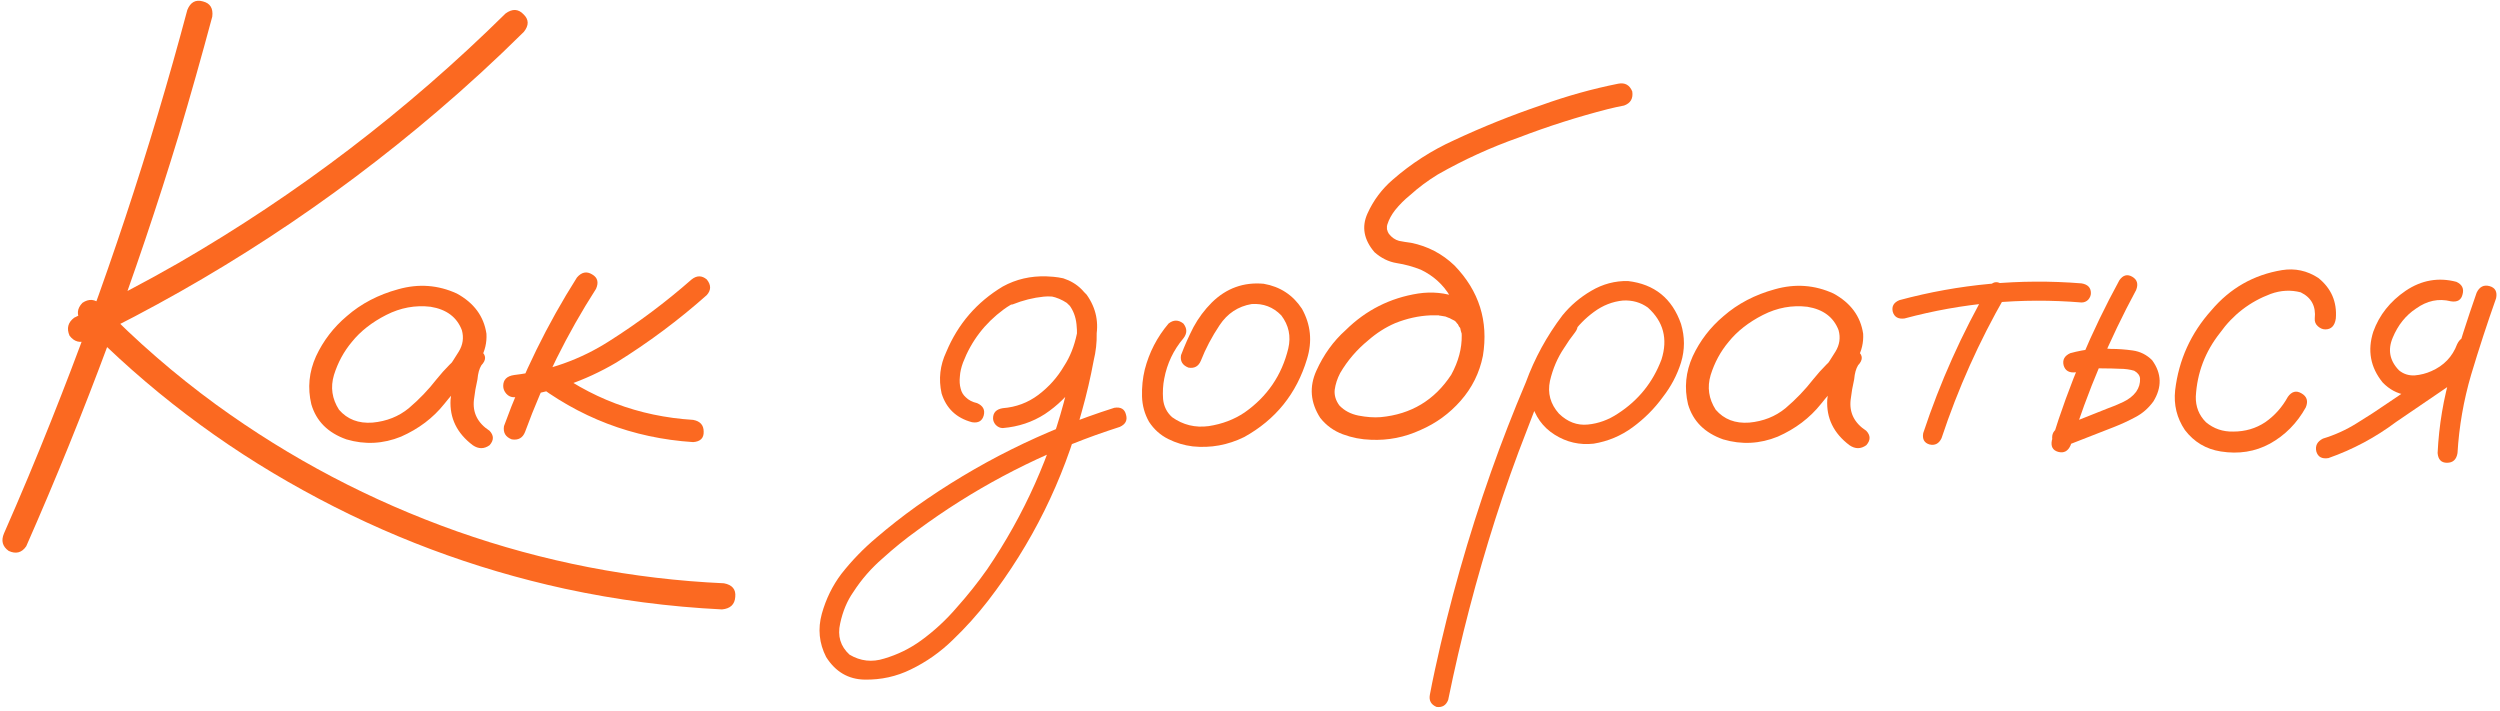 <?xml version="1.0" encoding="UTF-8"?> <svg xmlns="http://www.w3.org/2000/svg" width="626" height="178" viewBox="0 0 626 178" fill="none"><path d="M583.036 114.707C581.408 114.968 580.399 114.414 580.008 113.047C579.683 111.615 580.236 110.541 581.669 109.824C584.663 108.913 587.463 107.643 590.067 106.016C592.736 104.388 595.34 102.695 597.879 100.938C603.674 97.031 609.468 93.125 615.262 89.219C616.695 88.503 617.769 88.796 618.485 90.098C619.266 91.335 619.038 92.474 617.801 93.516C611.877 97.552 605.952 101.589 600.028 105.625C594.82 109.531 589.156 112.559 583.036 114.707ZM615.067 70.567C616.499 71.218 617.02 72.259 616.629 73.692C616.304 75.124 615.327 75.71 613.7 75.449C610.64 74.668 607.71 75.287 604.911 77.305C602.372 78.998 600.451 81.406 599.149 84.531C597.847 87.591 598.368 90.326 600.712 92.734C601.818 93.646 603.12 94.069 604.618 94.004C606.115 93.874 607.515 93.516 608.817 92.93C611.942 91.563 614.09 89.317 615.262 86.192C615.978 84.694 617.02 84.141 618.387 84.531C619.82 84.922 620.406 85.931 620.145 87.559C618.192 92.832 614.546 96.38 609.208 98.203C606.994 98.984 604.748 99.212 602.469 98.887C600.256 98.561 598.303 97.52 596.61 95.762C593.55 91.986 592.769 87.754 594.266 83.067C595.764 78.9 598.465 75.482 602.372 72.813C606.343 70.143 610.575 69.395 615.067 70.567ZM620.145 73.301C620.861 71.803 621.935 71.25 623.368 71.641C624.8 72.031 625.353 73.04 625.028 74.668C622.814 80.918 620.731 87.298 618.778 93.809C616.89 100.254 615.751 106.797 615.36 113.438C615.1 115.065 614.221 115.879 612.723 115.879C611.291 115.879 610.51 115.065 610.379 113.438C610.705 106.537 611.844 99.766 613.797 93.125C615.751 86.419 617.866 79.811 620.145 73.301Z" fill="#FB6921"></path><path d="M584.89 79.746C584.63 81.569 583.751 82.48 582.253 82.48C581.602 82.48 580.984 82.22 580.398 81.699C579.812 81.178 579.551 80.527 579.617 79.746C579.942 76.686 578.77 74.505 576.101 73.203C573.627 72.552 571.12 72.682 568.581 73.594C563.373 75.547 559.141 78.802 555.886 83.359C552.175 88.047 550.157 93.353 549.831 99.277C549.766 101.816 550.613 103.965 552.37 105.722C554.324 107.35 556.602 108.131 559.206 108.066C562.201 108.066 564.87 107.285 567.214 105.722C569.558 104.095 571.446 101.979 572.878 99.375C573.855 98.008 574.994 97.715 576.296 98.496C577.663 99.277 578.021 100.449 577.37 102.012C575.157 105.983 572.162 109.01 568.386 111.094C564.675 113.112 560.574 113.763 556.081 113.047C552.37 112.461 549.376 110.67 547.097 107.676C545.079 104.681 544.265 101.36 544.656 97.715C545.567 90.097 548.594 83.424 553.738 77.695C558.425 72.161 564.317 68.808 571.413 67.636C574.669 67.116 577.696 67.767 580.495 69.59C583.751 72.194 585.215 75.579 584.89 79.746Z" fill="#FB6921"></path><path d="M530.692 70.176C531.603 68.874 532.677 68.581 533.914 69.297C535.151 70.013 535.477 71.12 534.891 72.618C528.185 85.052 522.716 98.008 518.485 111.485C517.833 112.982 516.792 113.535 515.36 113.145C513.992 112.754 513.472 111.778 513.797 110.215C518.094 96.283 523.725 82.936 530.692 70.176ZM519.754 93.223C518.126 93.418 517.117 92.832 516.727 91.465C516.401 90.098 516.955 89.089 518.387 88.438C520.275 87.917 522.195 87.559 524.149 87.364C525.646 87.233 527.111 87.233 528.543 87.364C530.366 87.364 532.189 87.494 534.012 87.754C535.9 88.015 537.527 88.828 538.895 90.196C541.304 93.516 541.401 96.966 539.188 100.547C537.951 102.24 536.453 103.542 534.695 104.453C533.003 105.365 531.245 106.179 529.422 106.895C525.255 108.522 521.089 110.15 516.922 111.778C515.49 112.038 514.481 111.485 513.895 110.118C513.699 108.62 514.285 107.611 515.652 107.09C519.689 105.463 523.693 103.868 527.664 102.305C528.966 101.849 530.301 101.296 531.668 100.645C533.035 99.994 534.11 99.147 534.891 98.106C535.607 97.064 535.932 95.957 535.867 94.785C535.802 94.004 535.314 93.353 534.402 92.832C533.296 92.507 532.091 92.344 530.789 92.344C529.422 92.279 528.055 92.246 526.688 92.246C525.646 92.181 524.604 92.214 523.563 92.344C523.628 92.344 523.432 92.377 522.977 92.442C522.651 92.507 522.293 92.572 521.902 92.637C521.186 92.832 520.47 93.028 519.754 93.223Z" fill="#FB6921"></path><path d="M497.977 71.836C498.889 70.599 499.93 70.338 501.102 71.054C502.339 71.77 502.665 72.812 502.079 74.179C495.568 85.507 490.262 97.356 486.161 109.726C485.51 111.093 484.501 111.614 483.133 111.289C481.831 110.898 481.31 109.954 481.571 108.457C485.803 95.696 491.271 83.489 497.977 71.836ZM521.219 70.957C522.782 71.217 523.563 72.031 523.563 73.398C523.563 73.984 523.335 74.537 522.879 75.058C522.424 75.514 521.87 75.742 521.219 75.742C506.18 74.505 491.402 75.84 476.883 79.746C475.321 79.941 474.344 79.388 473.954 78.086C473.628 76.718 474.182 75.742 475.614 75.156C490.588 71.12 505.79 69.72 521.219 70.957Z" fill="#FB6921"></path><path d="M461.453 95.371C460.346 96.673 459.044 96.966 457.547 96.25C456.114 95.469 455.756 94.297 456.472 92.734C457.579 91.237 458.621 89.674 459.597 88.047C460.639 86.354 460.899 84.564 460.379 82.676C459.142 79.421 456.537 77.467 452.566 76.816C448.725 76.361 445.014 77.044 441.433 78.867C437.853 80.69 434.988 82.936 432.84 85.606C430.821 88.014 429.324 90.781 428.347 93.906C427.436 96.966 427.859 99.863 429.617 102.598C431.7 105.007 434.5 106.081 438.015 105.82C441.531 105.495 444.558 104.29 447.097 102.207C449.702 99.993 452.013 97.585 454.031 94.981C456.114 92.376 458.491 90 461.16 87.852C462.722 86.875 464.09 86.908 465.261 87.949C466.498 88.991 466.498 90.163 465.261 91.465C464.741 92.311 464.415 93.483 464.285 94.981C463.894 96.673 463.601 98.366 463.406 100.059C463.015 103.314 464.317 105.918 467.312 107.871C468.419 109.043 468.419 110.247 467.312 111.484C465.945 112.461 464.545 112.461 463.113 111.484C459.142 108.49 457.286 104.681 457.547 100.059C457.807 97.78 458.198 95.501 458.718 93.223C458.849 91.139 459.662 89.349 461.16 87.852C462.527 89.023 463.894 90.228 465.261 91.465C461.876 94.394 458.784 97.617 455.984 101.133C453.185 104.648 449.571 107.383 445.144 109.336C440.652 111.159 436.095 111.387 431.472 110.02C426.85 108.392 423.92 105.462 422.683 101.23C421.707 97.129 422.097 93.125 423.855 89.219C425.678 85.312 428.25 81.96 431.57 79.16C435.151 76.035 439.448 73.789 444.461 72.422C449.539 70.99 454.422 71.348 459.109 73.496C463.406 75.84 465.88 79.193 466.531 83.555C466.661 85.768 466.173 87.852 465.066 89.805C463.959 91.693 462.755 93.548 461.453 95.371Z" fill="#FB6921"></path><path d="M390.945 79.844C392.117 78.932 393.257 78.932 394.363 79.844C395.275 80.95 395.275 82.09 394.363 83.261C393.387 84.498 392.475 85.8 391.629 87.168C390.001 89.576 388.829 92.311 388.113 95.371C387.462 98.431 388.211 101.165 390.359 103.574C392.508 105.657 394.917 106.569 397.586 106.308C400.255 106.048 402.762 105.136 405.105 103.574C410.249 100.254 413.895 95.729 416.043 90C417.671 84.856 416.531 80.527 412.625 77.011C410.802 75.709 408.719 75.123 406.375 75.254C403.771 75.514 401.362 76.458 399.148 78.086C397 79.648 395.145 81.536 393.582 83.75C392.02 85.963 390.685 88.274 389.578 90.683C386.909 96.217 384.5 101.881 382.352 107.675C379.487 114.967 376.85 122.389 374.441 129.941C369.689 144.85 365.75 159.954 362.625 175.254C362.104 176.621 361.128 177.207 359.695 177.011C358.328 176.425 357.775 175.416 358.035 173.984C358.426 171.901 358.849 169.817 359.305 167.734C362.951 150.872 367.638 134.336 373.367 118.125C376.036 110.573 378.934 103.118 382.059 95.761C384.272 89.707 387.332 84.108 391.238 78.965C393.257 76.491 395.665 74.44 398.465 72.812C401.329 71.12 404.389 70.306 407.645 70.371C414.285 71.152 418.712 74.733 420.926 81.113C421.902 84.368 421.902 87.591 420.926 90.781C419.949 93.906 418.419 96.803 416.336 99.472C414.253 102.337 411.746 104.843 408.816 106.992C405.887 109.14 402.632 110.508 399.051 111.093C395.535 111.484 392.28 110.735 389.285 108.847C386.29 106.959 384.337 104.225 383.426 100.644C382.775 96.803 383.263 93.125 384.891 89.609C386.518 86.028 388.536 82.773 390.945 79.844Z" fill="#FB6921"></path><path d="M371.414 81.797C371.674 83.555 371.023 84.727 369.461 85.313C367.703 85.638 366.531 84.987 365.945 83.36C365.815 82.969 365.717 82.578 365.652 82.188C365.652 82.123 365.555 81.993 365.359 81.797C365.229 81.537 365.099 81.276 364.969 81.016C365.099 81.211 365.066 81.211 364.871 81.016C364.741 80.821 364.643 80.69 364.578 80.625C364.448 80.495 364.318 80.365 364.187 80.235C364.383 80.43 364.35 80.43 364.09 80.235C363.829 80.105 363.569 79.974 363.308 79.844C363.048 79.714 362.983 79.649 363.113 79.649C363.178 79.714 363.113 79.714 362.918 79.649C362.592 79.519 362.267 79.388 361.941 79.258C361.551 79.193 361.16 79.128 360.769 79.063C360.509 78.998 360.476 78.998 360.672 79.063C360.542 79.063 360.411 79.03 360.281 78.965C359.565 78.965 358.849 78.965 358.133 78.965C355.203 79.095 352.273 79.746 349.344 80.918C346.935 81.96 344.689 83.392 342.605 85.215C339.741 87.559 337.397 90.293 335.574 93.418C334.858 94.785 334.402 96.185 334.207 97.618C334.077 98.985 334.467 100.287 335.379 101.524C336.616 102.826 338.211 103.672 340.164 104.063C342.182 104.453 344.038 104.584 345.73 104.453C353.348 103.737 359.239 100.189 363.406 93.809C366.987 87.233 366.889 80.69 363.113 74.18C361.355 71.25 358.914 69.037 355.789 67.539C353.836 66.758 351.818 66.205 349.734 65.879C347.716 65.554 345.861 64.642 344.168 63.145C341.499 60.02 340.913 56.797 342.41 53.477C343.907 50.157 346.023 47.325 348.758 44.981C353.38 40.944 358.491 37.657 364.09 35.117C371.186 31.797 378.478 28.867 385.965 26.328C392.28 24.05 398.693 22.259 405.203 20.957C406.896 20.632 408.068 21.283 408.719 22.91C408.979 24.668 408.295 25.84 406.668 26.426C405.301 26.686 403.966 26.98 402.664 27.305C395.047 29.258 387.592 31.634 380.301 34.434C373.269 36.908 366.499 40 359.988 43.711C357.449 45.274 355.138 46.999 353.055 48.887C351.687 49.994 350.45 51.231 349.344 52.598C348.432 53.77 347.781 54.974 347.391 56.211C347.325 56.602 347.293 56.667 347.293 56.407C347.293 56.602 347.293 56.797 347.293 56.992C347.293 57.123 347.293 57.253 347.293 57.383C347.228 57.383 347.228 57.383 347.293 57.383C347.423 57.904 347.586 58.295 347.781 58.555C348.497 59.467 349.344 60.052 350.32 60.313C351.297 60.508 352.306 60.671 353.348 60.801C357.514 61.648 361.127 63.535 364.187 66.465C370.372 72.845 372.749 80.397 371.316 89.121C370.47 93.353 368.614 97.097 365.75 100.352C362.95 103.542 359.598 105.983 355.691 107.676C351.72 109.499 347.586 110.313 343.289 110.118C340.88 110.052 338.536 109.597 336.258 108.75C333.979 107.904 332.091 106.537 330.594 104.649C328.12 100.808 327.794 96.869 329.617 92.832C331.44 88.796 333.881 85.41 336.941 82.676C342.019 77.663 348.074 74.603 355.105 73.496C358.556 72.976 361.876 73.301 365.066 74.473C368.321 75.645 370.437 78.086 371.414 81.797Z" fill="#FB6921"></path><path d="M292.605 81.016C293.842 80.039 295.079 80.039 296.316 81.016C297.292 82.253 297.292 83.49 296.316 84.727C293.842 87.656 292.247 91.009 291.53 94.785C291.205 96.413 291.107 98.138 291.237 99.961C291.433 101.784 292.181 103.281 293.484 104.453C296.218 106.406 299.278 107.155 302.663 106.699C306.049 106.178 309.043 105.039 311.648 103.281C317.312 99.31 320.957 93.971 322.585 87.266C323.301 84.206 322.715 81.439 320.827 78.965C318.809 76.882 316.335 75.938 313.405 76.133C310.02 76.719 307.351 78.477 305.398 81.406C303.444 84.336 301.882 87.298 300.71 90.293C300.124 91.725 299.082 92.311 297.585 92.051C296.088 91.465 295.469 90.423 295.73 88.926C296.641 86.517 297.683 84.173 298.855 81.895C300.092 79.616 301.622 77.565 303.444 75.742C307.09 72.162 311.42 70.599 316.433 71.055C320.534 71.771 323.724 73.854 326.003 77.305C328.217 81.276 328.64 85.475 327.273 89.902C324.668 98.561 319.428 105.072 311.55 109.434C307.448 111.452 303.151 112.233 298.659 111.777C296.511 111.517 294.46 110.898 292.507 109.922C290.554 108.945 288.959 107.513 287.722 105.625C286.615 103.672 286.029 101.556 285.964 99.277C285.899 96.934 286.127 94.688 286.648 92.539C287.754 88.242 289.74 84.401 292.605 81.016Z" fill="#FB6921"></path><path d="M253.542 76.231C252.045 76.491 251.036 75.938 250.515 74.571C250.255 73.073 250.808 72.064 252.175 71.543C253.607 70.957 255.04 70.469 256.472 70.079C259.727 69.102 262.982 68.972 266.238 69.688C269.818 70.86 272.26 73.269 273.562 76.914C274.864 81.276 274.962 85.736 273.855 90.293C273.074 94.525 272.097 98.724 270.925 102.891C266.238 120.339 258.393 136.192 247.39 150.45C244.721 153.9 241.791 157.155 238.601 160.215C235.476 163.275 231.96 165.749 228.054 167.637C224.473 169.395 220.632 170.241 216.531 170.176C212.429 170.111 209.206 168.223 206.863 164.512C205.105 161.062 204.747 157.448 205.788 153.672C206.83 149.961 208.458 146.641 210.671 143.711C213.275 140.391 216.205 137.364 219.46 134.629C222.65 131.895 225.971 129.291 229.421 126.817C244.656 116.009 261.192 107.774 279.031 102.11C280.658 101.849 281.635 102.435 281.96 103.868C282.351 105.235 281.83 106.244 280.398 106.895C278.38 107.546 276.361 108.229 274.343 108.946C258.262 114.74 243.386 122.683 229.714 132.774C226.719 134.922 223.822 137.266 221.023 139.805C218.158 142.279 215.717 145.078 213.699 148.203C212.136 150.417 211.029 153.054 210.378 156.114C209.662 159.239 210.443 161.843 212.722 163.926C215.456 165.554 218.354 165.879 221.413 164.903C224.734 163.926 227.794 162.429 230.593 160.41C233.913 158.002 236.908 155.235 239.577 152.11C242.312 149.05 244.851 145.86 247.195 142.539C256.505 128.868 263.145 113.991 267.117 97.91C268.158 94.134 268.939 90.326 269.46 86.485C269.721 84.792 269.753 83.034 269.558 81.211C269.363 79.323 268.744 77.696 267.702 76.329C266.986 75.417 266.14 74.831 265.163 74.571C263.992 74.245 262.722 74.147 261.355 74.278C258.751 74.538 256.146 75.189 253.542 76.231ZM251.101 107.188C250.45 107.188 249.864 106.927 249.343 106.407C248.887 105.886 248.66 105.332 248.66 104.746C248.66 103.314 249.473 102.468 251.101 102.207C254.421 101.947 257.383 100.84 259.988 98.887C262.657 96.869 264.805 94.46 266.433 91.66C267.93 89.382 269.005 86.68 269.656 83.555C270.307 80.43 269.46 77.858 267.117 75.84C264.643 74.213 261.941 73.659 259.011 74.18C256.146 74.701 253.575 75.808 251.296 77.5C246.609 80.951 243.223 85.378 241.14 90.782C240.684 92.019 240.424 93.158 240.359 94.2C240.229 95.371 240.294 96.413 240.554 97.325C240.749 98.171 241.173 98.887 241.824 99.473C242.54 100.189 243.484 100.677 244.656 100.938C246.153 101.589 246.706 102.631 246.316 104.063C245.925 105.43 244.949 105.983 243.386 105.723C239.48 104.681 236.941 102.272 235.769 98.496C234.988 94.916 235.378 91.465 236.941 88.145C239.87 81.114 244.591 75.645 251.101 71.739C254.421 69.916 258.067 69.069 262.038 69.2C266.075 69.265 269.428 70.795 272.097 73.789C274.506 77.175 275.255 80.918 274.343 85.02C273.497 89.121 271.934 92.735 269.656 95.86C267.442 98.985 264.773 101.589 261.648 103.672C258.523 105.69 255.007 106.862 251.101 107.188Z" fill="#FB6921"></path><path d="M144.461 69.492C145.633 68.125 146.902 67.865 148.27 68.711C149.637 69.492 149.962 70.697 149.246 72.324C142.02 83.587 136.095 95.534 131.473 108.164C130.887 109.662 129.78 110.28 128.152 110.02C126.59 109.434 125.939 108.327 126.199 106.699C130.952 93.613 137.039 81.211 144.461 69.492ZM173.172 69.981C174.474 68.939 175.743 68.939 176.98 69.981C178.087 71.348 178.087 72.65 176.98 73.887C169.949 80.137 162.397 85.768 154.324 90.781C146.382 95.469 137.853 98.366 128.738 99.473C127.957 99.473 127.306 99.18 126.785 98.594C126.264 98.008 126.004 97.357 126.004 96.641C126.004 95.078 126.915 94.167 128.738 93.906C137.397 92.865 145.34 90.033 152.566 85.41C159.858 80.788 166.727 75.645 173.172 69.981ZM132.938 95.176C131.896 93.874 131.896 92.572 132.938 91.27C134.24 90.228 135.542 90.228 136.844 91.27C147.651 99.668 159.891 104.29 173.562 105.137C175.32 105.462 176.199 106.439 176.199 108.066C176.264 109.694 175.385 110.573 173.562 110.703C158.458 109.727 144.917 104.551 132.938 95.176Z" fill="#FB6921"></path><path d="M116.726 95.371C115.62 96.673 114.317 96.966 112.82 96.25C111.388 95.469 111.03 94.297 111.746 92.734C112.853 91.237 113.894 89.674 114.871 88.047C115.912 86.354 116.173 84.564 115.652 82.676C114.415 79.421 111.811 77.467 107.84 76.816C103.998 76.361 100.287 77.044 96.707 78.867C93.126 80.69 90.261 82.936 88.113 85.606C86.095 88.014 84.597 90.781 83.621 93.906C82.709 96.966 83.132 99.863 84.89 102.598C86.974 105.007 89.773 106.081 93.289 105.82C96.804 105.495 99.832 104.29 102.371 102.207C104.975 99.993 107.286 97.585 109.304 94.981C111.388 92.376 113.764 90 116.433 87.852C117.996 86.875 119.363 86.908 120.535 87.949C121.772 88.991 121.772 90.163 120.535 91.465C120.014 92.311 119.689 93.483 119.558 94.981C119.168 96.673 118.875 98.366 118.679 100.059C118.289 103.314 119.591 105.918 122.586 107.871C123.692 109.043 123.692 110.247 122.586 111.484C121.218 112.461 119.819 112.461 118.386 111.484C114.415 108.49 112.56 104.681 112.82 100.059C113.08 97.78 113.471 95.501 113.992 93.223C114.122 91.139 114.936 89.349 116.433 87.852C117.801 89.023 119.168 90.228 120.535 91.465C117.149 94.394 114.057 97.617 111.258 101.133C108.458 104.648 104.845 107.383 100.418 109.336C95.925 111.159 91.368 111.387 86.746 110.02C82.123 108.392 79.194 105.462 77.957 101.23C76.98 97.129 77.371 93.125 79.129 89.219C80.951 85.312 83.523 81.96 86.844 79.16C90.424 76.035 94.721 73.789 99.734 72.422C104.812 70.99 109.695 71.348 114.383 73.496C118.679 75.84 121.153 79.193 121.804 83.555C121.935 85.768 121.446 87.852 120.34 89.805C119.233 91.693 118.028 93.548 116.726 95.371Z" fill="#FB6921"></path><path d="M46.902 2.5C47.684 0.547 48.986 -0.169 50.809 0.352C52.632 0.808 53.413 2.077 53.152 4.161C50.483 14.121 47.684 24.017 44.754 33.848C34.077 68.939 21.349 103.249 6.57 136.778C5.464 138.405 3.999 138.796 2.176 137.95C0.613 136.843 0.223 135.378 1.004 133.555C5.105 124.245 9.044 114.838 12.82 105.332C26.232 71.739 37.592 37.461 46.902 2.5ZM21.902 85.215C20.079 85.996 18.582 85.606 17.41 84.043C16.629 82.221 17.02 80.723 18.582 79.551C27.436 75.319 36.128 70.762 44.656 65.879C74.604 48.562 101.915 27.728 126.59 3.379C128.283 2.142 129.78 2.207 131.082 3.575C132.449 4.877 132.482 6.342 131.18 7.969C124.214 14.87 116.987 21.511 109.5 27.891C82.742 50.743 53.543 69.851 21.902 85.215ZM20.242 80.43C19.135 78.802 19.266 77.272 20.633 75.84C22.26 74.734 23.79 74.864 25.223 76.231C34.142 85.411 43.777 93.776 54.129 101.329C72.684 114.805 92.801 125.385 114.48 133.067C136.095 140.684 158.361 145.013 181.277 146.055C183.361 146.446 184.305 147.585 184.109 149.473C183.979 151.361 182.872 152.403 180.789 152.598C167.508 151.947 154.389 150.222 141.434 147.422C118.452 142.409 96.642 134.206 76.004 122.813C55.366 111.485 36.779 97.357 20.242 80.43Z" fill="#FB6921"></path></svg> 